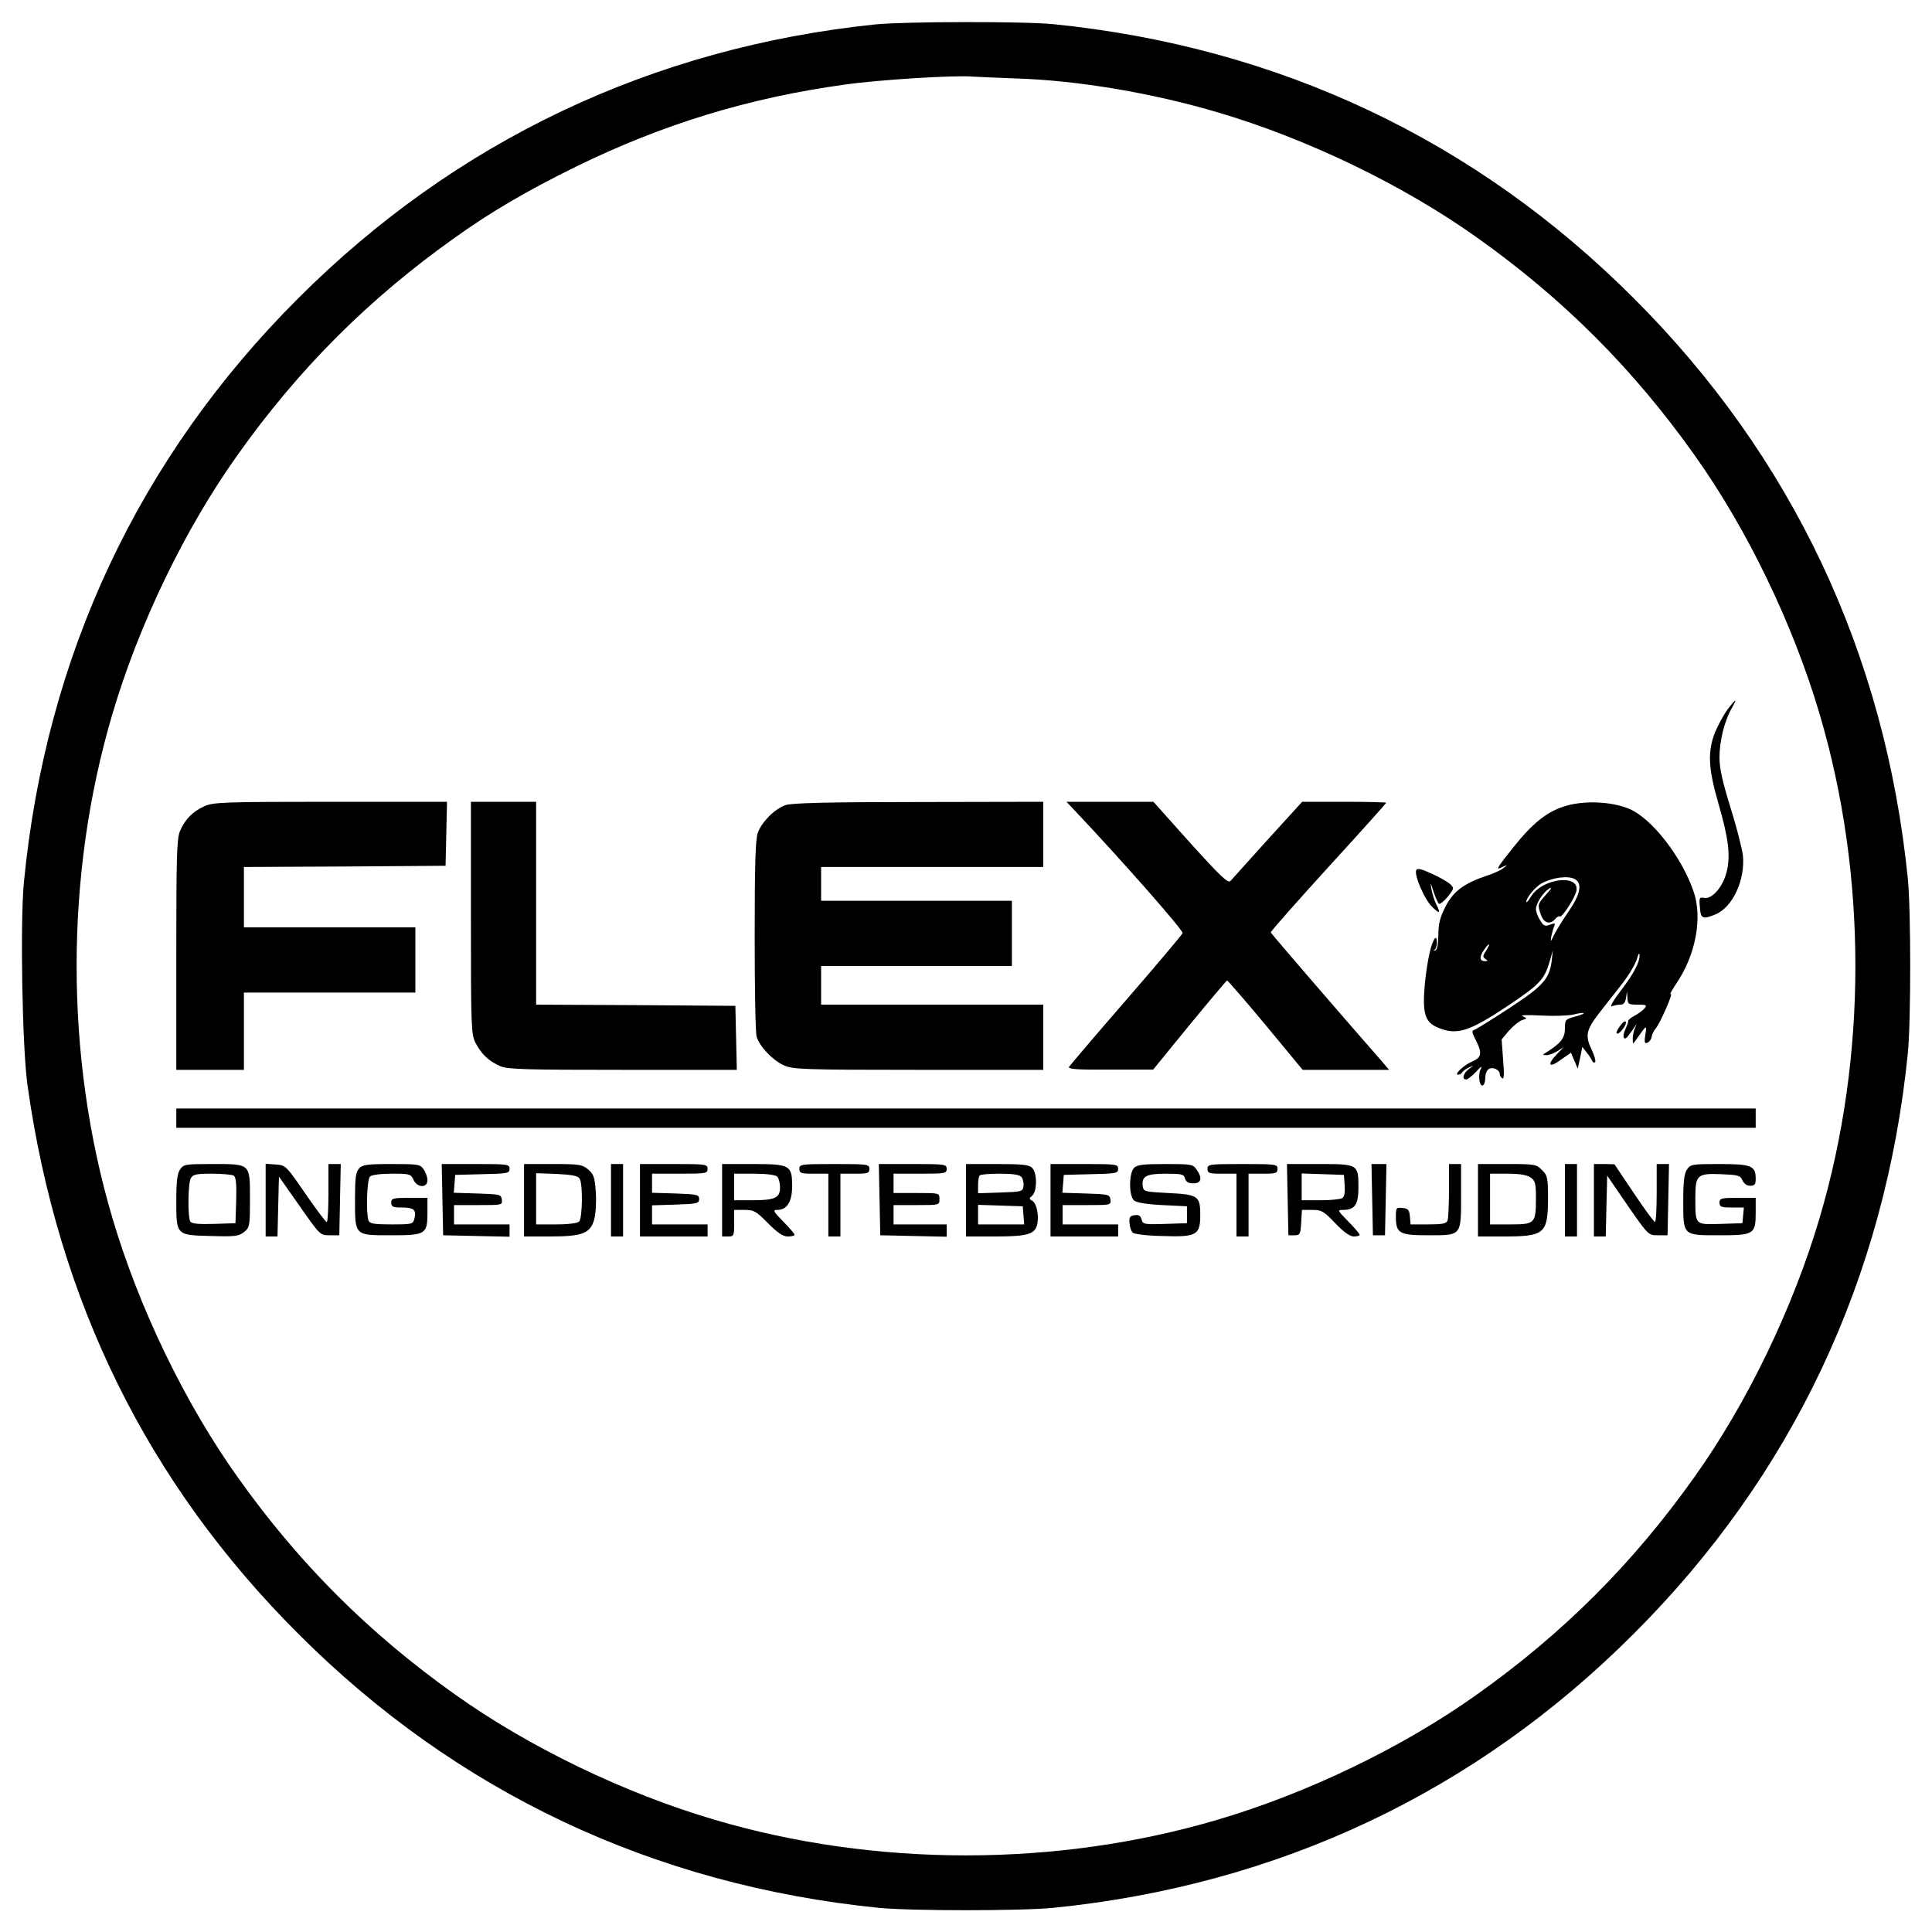<?xml version="1.0" standalone="no"?>
<!DOCTYPE svg PUBLIC "-//W3C//DTD SVG 20010904//EN"
 "http://www.w3.org/TR/2001/REC-SVG-20010904/DTD/svg10.dtd">
<svg version="1.0" xmlns="http://www.w3.org/2000/svg"
 width="800pt" height="800pt" viewBox="0 0 800 800"
 preserveAspectRatio="xMidYMid meet">
<g transform="translate(0,800) scale(0.1,-0.1)"
fill="#000000" stroke="none">
<path d="M3625 7899 c-925 -96 -1739 -483 -2390 -1134 -660 -659 -1045 -1480
-1136 -2418 -16 -167 -7 -686 15 -842 126 -894 498 -1648 1121 -2270 655 -656
1471 -1041 2404 -1135 133 -13 589 -13 722 0 933 94 1749 479 2404 1135 656
655 1041 1471 1135 2404 13 133 13 589 0 722 -94 933 -479 1749 -1135 2404
-655 656 -1471 1041 -2404 1135 -120 12 -618 11 -736 -1z m585 -224 c254 -8
562 -60 835 -141 369 -109 765 -300 1070 -517 358 -254 648 -544 902 -902 218
-306 408 -700 518 -1073 197 -666 197 -1418 0 -2084 -110 -373 -300 -767 -518
-1073 -254 -358 -544 -648 -902 -902 -306 -218 -700 -408 -1073 -518 -666
-197 -1418 -197 -2084 0 -373 110 -767 300 -1073 518 -358 254 -648 544 -902
902 -218 306 -408 700 -518 1073 -197 666 -197 1418 0 2084 110 373 300 767
518 1073 254 358 544 648 902 902 151 108 301 195 500 293 360 176 715 285
1115 340 141 20 451 39 525 33 17 -1 100 -5 185 -8z"/>
<path d="M7154 5063 c-15 -20 -38 -62 -51 -92 -33 -81 -30 -151 12 -296 43
-148 51 -217 35 -284 -15 -62 -60 -115 -93 -109 -20 4 -22 1 -18 -39 3 -48 12
-51 65 -29 71 30 123 143 113 244 -4 31 -27 121 -52 200 -33 107 -45 160 -45
206 0 68 21 152 51 204 24 42 18 41 -17 -5z"/>
<path d="M845 4661 c-48 -22 -79 -54 -100 -103 -13 -32 -15 -106 -15 -513 l0
-475 140 0 140 0 0 160 0 160 355 0 355 0 0 135 0 135 -355 0 -355 0 0 125 0
125 418 2 417 3 3 133 3 132 -483 0 c-448 0 -486 -2 -523 -19z"/>
<path d="M1950 4200 c0 -453 1 -483 19 -518 24 -47 56 -77 103 -97 32 -13 106
-15 508 -15 l471 0 -3 133 -3 132 -412 3 -413 2 0 420 0 420 -135 0 -135 0 0
-480z"/>
<path d="M3252 4666 c-45 -16 -98 -70 -114 -114 -10 -28 -13 -133 -13 -427 0
-214 3 -402 8 -417 11 -40 66 -98 112 -119 37 -17 79 -19 558 -19 l517 0 0
135 0 135 -460 0 -460 0 0 80 0 80 395 0 395 0 0 135 0 135 -395 0 -395 0 0
70 0 70 460 0 460 0 0 135 0 135 -517 -1 c-376 0 -527 -4 -551 -13z"/>
<path d="M4451 4643 c191 -202 450 -496 446 -507 -3 -7 -108 -132 -234 -277
-126 -145 -232 -270 -236 -276 -7 -10 30 -13 170 -12 l178 0 150 184 c83 101
153 184 156 185 3 0 75 -83 160 -185 l153 -185 179 0 179 0 -28 33 c-151 172
-460 530 -462 536 -1 4 106 125 238 270 132 144 240 265 240 267 0 2 -78 4
-174 4 l-174 0 -143 -157 c-78 -87 -148 -164 -154 -171 -10 -11 -43 21 -166
157 l-153 171 -180 0 -180 0 35 -37z"/>
<path d="M6474 4660 c-71 -23 -131 -72 -208 -169 -71 -89 -74 -96 -45 -81 23
10 23 10 5 -4 -10 -9 -42 -23 -69 -32 -94 -31 -139 -65 -171 -127 -23 -44 -30
-72 -30 -119 -1 -41 -5 -62 -14 -64 -7 -1 -8 0 -2 3 5 2 10 16 10 31 0 15 -4
22 -8 17 -16 -19 -32 -91 -42 -189 -11 -121 0 -159 54 -181 78 -33 128 -17
285 87 136 91 155 111 177 184 l14 49 -5 -45 c-9 -73 -37 -104 -173 -193 -70
-46 -135 -86 -144 -90 -15 -5 -15 -9 3 -44 27 -53 24 -72 -14 -88 -34 -14 -78
-55 -59 -55 6 0 14 4 17 10 3 5 16 15 28 20 22 10 22 10 0 -6 -24 -17 -31 -44
-12 -44 6 0 25 15 42 33 20 22 26 25 18 10 -12 -24 -5 -76 10 -67 5 3 9 15 9
27 0 34 15 50 39 42 11 -3 21 -13 21 -20 0 -8 5 -17 11 -20 7 -5 8 19 3 77
l-6 84 31 37 c18 20 42 39 54 43 22 7 22 7 2 16 -12 5 18 6 75 3 52 -3 113 -1
135 4 53 13 58 5 6 -9 -39 -10 -41 -13 -41 -49 0 -39 -16 -60 -76 -98 -18 -11
-18 -12 -1 -12 10 -1 30 7 45 16 l27 17 -27 -28 c-44 -45 -35 -61 14 -25 l43
30 14 -33 14 -33 10 45 9 45 18 -23 c10 -12 20 -28 23 -35 2 -6 8 -9 12 -5 4
4 -3 28 -15 53 -27 56 -22 80 31 149 22 28 64 82 94 120 30 38 58 86 63 105 6
20 10 28 11 18 2 -30 -24 -79 -79 -151 -30 -39 -45 -66 -36 -63 10 4 26 7 36
7 13 0 20 9 23 28 l4 27 2 -27 c1 -26 4 -28 42 -28 37 0 40 -2 28 -16 -7 -8
-25 -22 -41 -30 -15 -8 -27 -18 -26 -22 1 -4 -5 -19 -12 -35 -15 -31 -5 -51
13 -25 7 9 18 25 25 35 11 16 11 16 2 -4 -5 -12 -10 -32 -9 -45 0 -23 0 -23
14 -3 44 63 45 63 38 21 -5 -31 -3 -38 8 -34 8 3 16 13 18 24 1 10 9 26 16 34
19 22 76 152 63 144 -6 -4 4 14 21 40 83 120 112 277 73 387 -50 143 -172 299
-264 339 -75 32 -193 37 -274 10z m47 -300 c32 -18 24 -62 -27 -136 -26 -38
-53 -82 -61 -99 -12 -26 -13 -27 -10 -5 3 14 8 33 12 43 6 15 4 16 -17 8 -21
-8 -27 -5 -41 19 -10 15 -17 36 -17 45 0 24 29 69 54 85 14 9 11 1 -12 -24
-36 -41 -36 -41 -21 -85 12 -34 38 -41 59 -16 7 8 15 13 19 10 9 -5 60 73 68
104 18 73 -140 56 -187 -21 -11 -18 -20 -28 -20 -22 0 17 38 62 63 76 47 25
109 33 138 18z m-367 -296 c-15 -22 -15 -27 -3 -35 11 -7 11 -9 -3 -9 -22 0
-23 19 -2 48 21 31 28 28 8 -4z"/>
<path d="M5864 4396 c-8 -22 35 -121 66 -151 33 -32 37 -28 16 13 -7 15 -16
43 -19 62 -5 30 -4 28 8 -9 8 -25 18 -48 23 -53 4 -4 20 9 36 28 28 35 28 36
10 54 -11 9 -45 29 -77 43 -44 20 -59 23 -63 13z"/>
<path d="M6713 3758 c-19 -25 -24 -38 -15 -38 5 0 17 11 26 25 17 25 7 36 -11
13z"/>
<path d="M730 3370 l0 -40 3270 0 3270 0 0 40 0 40 -3270 0 -3270 0 0 -40z"/>
<path d="M746 3158 c-12 -17 -16 -49 -16 -128 0 -146 -1 -144 142 -148 102 -3
116 -1 138 16 24 19 25 25 25 137 0 148 4 145 -156 145 -110 0 -119 -1 -133
-22z m222 -26 c9 -6 12 -34 10 -103 l-3 -94 -89 -3 c-65 -2 -92 1 -98 10 -11
19 -10 156 2 179 9 16 22 19 88 19 42 0 83 -4 90 -8z"/>
<path d="M1100 3031 l0 -151 25 0 24 0 3 124 3 124 85 -121 c85 -121 85 -122
125 -122 l40 0 3 148 3 147 -26 0 -25 0 0 -120 c0 -66 -3 -120 -7 -120 -5 0
-44 53 -89 118 -79 115 -81 117 -122 120 l-42 3 0 -150z"/>
<path d="M1487 3162 c-14 -15 -17 -40 -17 -128 0 -152 -3 -149 150 -149 144 0
150 4 150 97 l0 58 -75 0 c-68 0 -75 -2 -75 -20 0 -17 7 -20 44 -20 50 0 61
-10 52 -46 -6 -23 -9 -24 -95 -24 -72 0 -90 3 -95 16 -11 29 -7 169 6 182 7 7
43 12 90 12 74 0 79 -1 90 -25 15 -34 58 -35 58 -2 0 12 -7 33 -16 45 -14 21
-23 22 -133 22 -102 0 -120 -3 -134 -18z"/>
<path d="M1832 3033 l3 -148 138 -3 137 -3 0 26 0 25 -115 0 -115 0 0 40 0 40
101 0 c98 0 100 0 97 23 -3 21 -8 22 -101 25 l-98 3 3 37 3 37 113 3 c104 2
112 4 112 22 0 19 -7 20 -140 20 l-141 0 3 -147z"/>
<path d="M2170 3030 l0 -150 105 0 c137 0 169 12 186 72 6 24 9 74 6 112 -4
60 -8 73 -31 93 -25 21 -36 23 -147 23 l-119 0 0 -150z m230 90 c14 -22 12
-164 -2 -178 -7 -7 -44 -12 -95 -12 l-83 0 0 106 0 106 85 -3 c62 -3 88 -8 95
-19z"/>
<path d="M2530 3030 l0 -150 25 0 25 0 0 150 0 150 -25 0 -25 0 0 -150z"/>
<path d="M2650 3030 l0 -150 140 0 140 0 0 25 0 25 -115 0 -115 0 0 40 0 39
98 3 c89 3 97 5 97 23 0 18 -8 20 -97 23 l-98 3 0 39 0 40 115 0 c108 0 115 1
115 20 0 19 -7 20 -140 20 l-140 0 0 -150z"/>
<path d="M2990 3030 l0 -150 25 0 c24 0 25 3 25 55 l0 55 43 0 c39 0 48 -5 97
-55 40 -40 62 -55 82 -55 15 0 28 3 28 7 0 4 -21 29 -47 55 -41 42 -44 48 -25
48 41 0 62 34 62 98 0 87 -8 92 -163 92 l-127 0 0 -150z m228 98 c7 -7 12 -27
12 -45 0 -43 -21 -53 -114 -53 l-76 0 0 55 0 55 83 0 c51 0 88 -5 95 -12z"/>
<path d="M3310 3160 c0 -18 7 -20 60 -20 l60 0 0 -130 0 -130 25 0 25 0 0 130
0 130 60 0 c53 0 60 2 60 20 0 19 -7 20 -145 20 -138 0 -145 -1 -145 -20z"/>
<path d="M3642 3033 l3 -148 138 -3 137 -3 0 26 0 25 -110 0 -110 0 0 40 0 40
95 0 c95 0 95 0 95 25 0 25 0 25 -95 25 l-95 0 0 40 0 40 110 0 c103 0 110 1
110 20 0 19 -7 20 -140 20 l-141 0 3 -147z"/>
<path d="M4000 3030 l0 -150 120 0 c134 0 166 9 175 51 8 38 -3 87 -21 97 -13
7 -13 10 0 21 21 18 21 94 0 115 -12 13 -41 16 -145 16 l-129 0 0 -150z m230
96 c6 -8 10 -25 8 -38 -3 -22 -8 -23 -95 -26 l-93 -3 0 34 c0 18 3 37 7 40 3
4 41 7 83 7 55 0 81 -4 90 -14z m8 -158 l3 -38 -95 0 -96 0 0 40 0 41 93 -3
92 -3 3 -37z"/>
<path d="M4350 3030 l0 -150 140 0 140 0 0 25 0 25 -115 0 -115 0 0 40 0 40
101 0 c98 0 100 0 97 23 -3 21 -8 22 -101 25 l-98 3 3 37 3 37 113 3 c104 2
112 4 112 22 0 19 -7 20 -140 20 l-140 0 0 -150z"/>
<path d="M4696 3164 c-22 -22 -22 -117 0 -135 11 -9 54 -16 118 -19 l101 -5 0
-35 0 -35 -91 -3 c-86 -3 -92 -1 -97 18 -4 16 -12 21 -29 18 -19 -2 -23 -9
-21 -32 1 -16 7 -34 13 -40 6 -6 60 -13 121 -14 144 -5 159 3 159 87 0 79 -9
85 -134 91 -96 5 -101 6 -104 28 -6 41 14 52 95 52 66 0 75 -2 80 -20 4 -14
14 -20 34 -20 34 0 39 22 13 58 -14 21 -23 22 -129 22 -90 0 -117 -3 -129 -16z"/>
<path d="M5000 3160 c0 -18 7 -20 60 -20 l60 0 0 -130 0 -130 25 0 25 0 0 130
0 130 60 0 c53 0 60 2 60 20 0 19 -7 20 -145 20 -138 0 -145 -1 -145 -20z"/>
<path d="M5332 3033 l3 -148 25 0 c23 0 25 4 28 53 l3 52 43 0 c39 0 47 -5 95
-55 35 -37 61 -55 77 -55 13 0 24 3 24 7 0 4 -21 29 -47 55 -45 46 -46 48 -22
48 49 0 64 22 64 93 0 96 -2 97 -161 97 l-135 0 3 -147z m236 58 c2 -28 -1
-47 -10 -52 -7 -5 -48 -9 -90 -9 l-78 0 0 55 0 56 88 -3 87 -3 3 -44z"/>
<path d="M5682 3033 l3 -148 25 0 25 0 3 148 3 147 -31 0 -31 0 3 -147z"/>
<path d="M6000 3071 c0 -60 -3 -116 -6 -125 -5 -13 -22 -16 -79 -16 l-74 0 -3
33 c-2 27 -8 33 -30 35 -26 3 -28 1 -28 -35 0 -70 13 -78 135 -78 138 0 135
-4 135 167 l0 128 -25 0 -25 0 0 -109z"/>
<path d="M6120 3030 l0 -150 104 0 c171 0 185 11 186 153 0 91 -2 100 -25 122
-23 24 -30 25 -145 25 l-120 0 0 -150z m218 94 c19 -13 22 -24 22 -85 0 -105
-4 -109 -105 -109 l-85 0 0 105 0 105 73 0 c49 0 80 -5 95 -16z"/>
<path d="M6480 3030 l0 -150 25 0 25 0 0 150 0 150 -25 0 -25 0 0 -150z"/>
<path d="M6600 3030 l0 -150 25 0 24 0 3 126 3 126 85 -124 c85 -123 86 -123
125 -123 l40 0 3 148 3 147 -26 0 -25 0 0 -120 c0 -66 -3 -120 -7 -120 -5 1
-44 54 -88 120 l-80 119 -42 1 -43 0 0 -150z"/>
<path d="M6986 3158 c-12 -17 -16 -49 -16 -128 0 -148 -3 -145 150 -145 144 0
150 4 150 97 l0 58 -75 0 c-68 0 -75 -2 -75 -20 0 -17 7 -20 51 -20 l50 0 -3
-32 -3 -33 -91 -3 c-106 -3 -104 -6 -104 109 0 93 8 101 105 97 72 -3 81 -5
90 -25 6 -14 18 -23 32 -23 19 0 23 6 23 29 0 54 -18 61 -150 61 -111 0 -120
-1 -134 -22z"/>
</g>
</svg>
